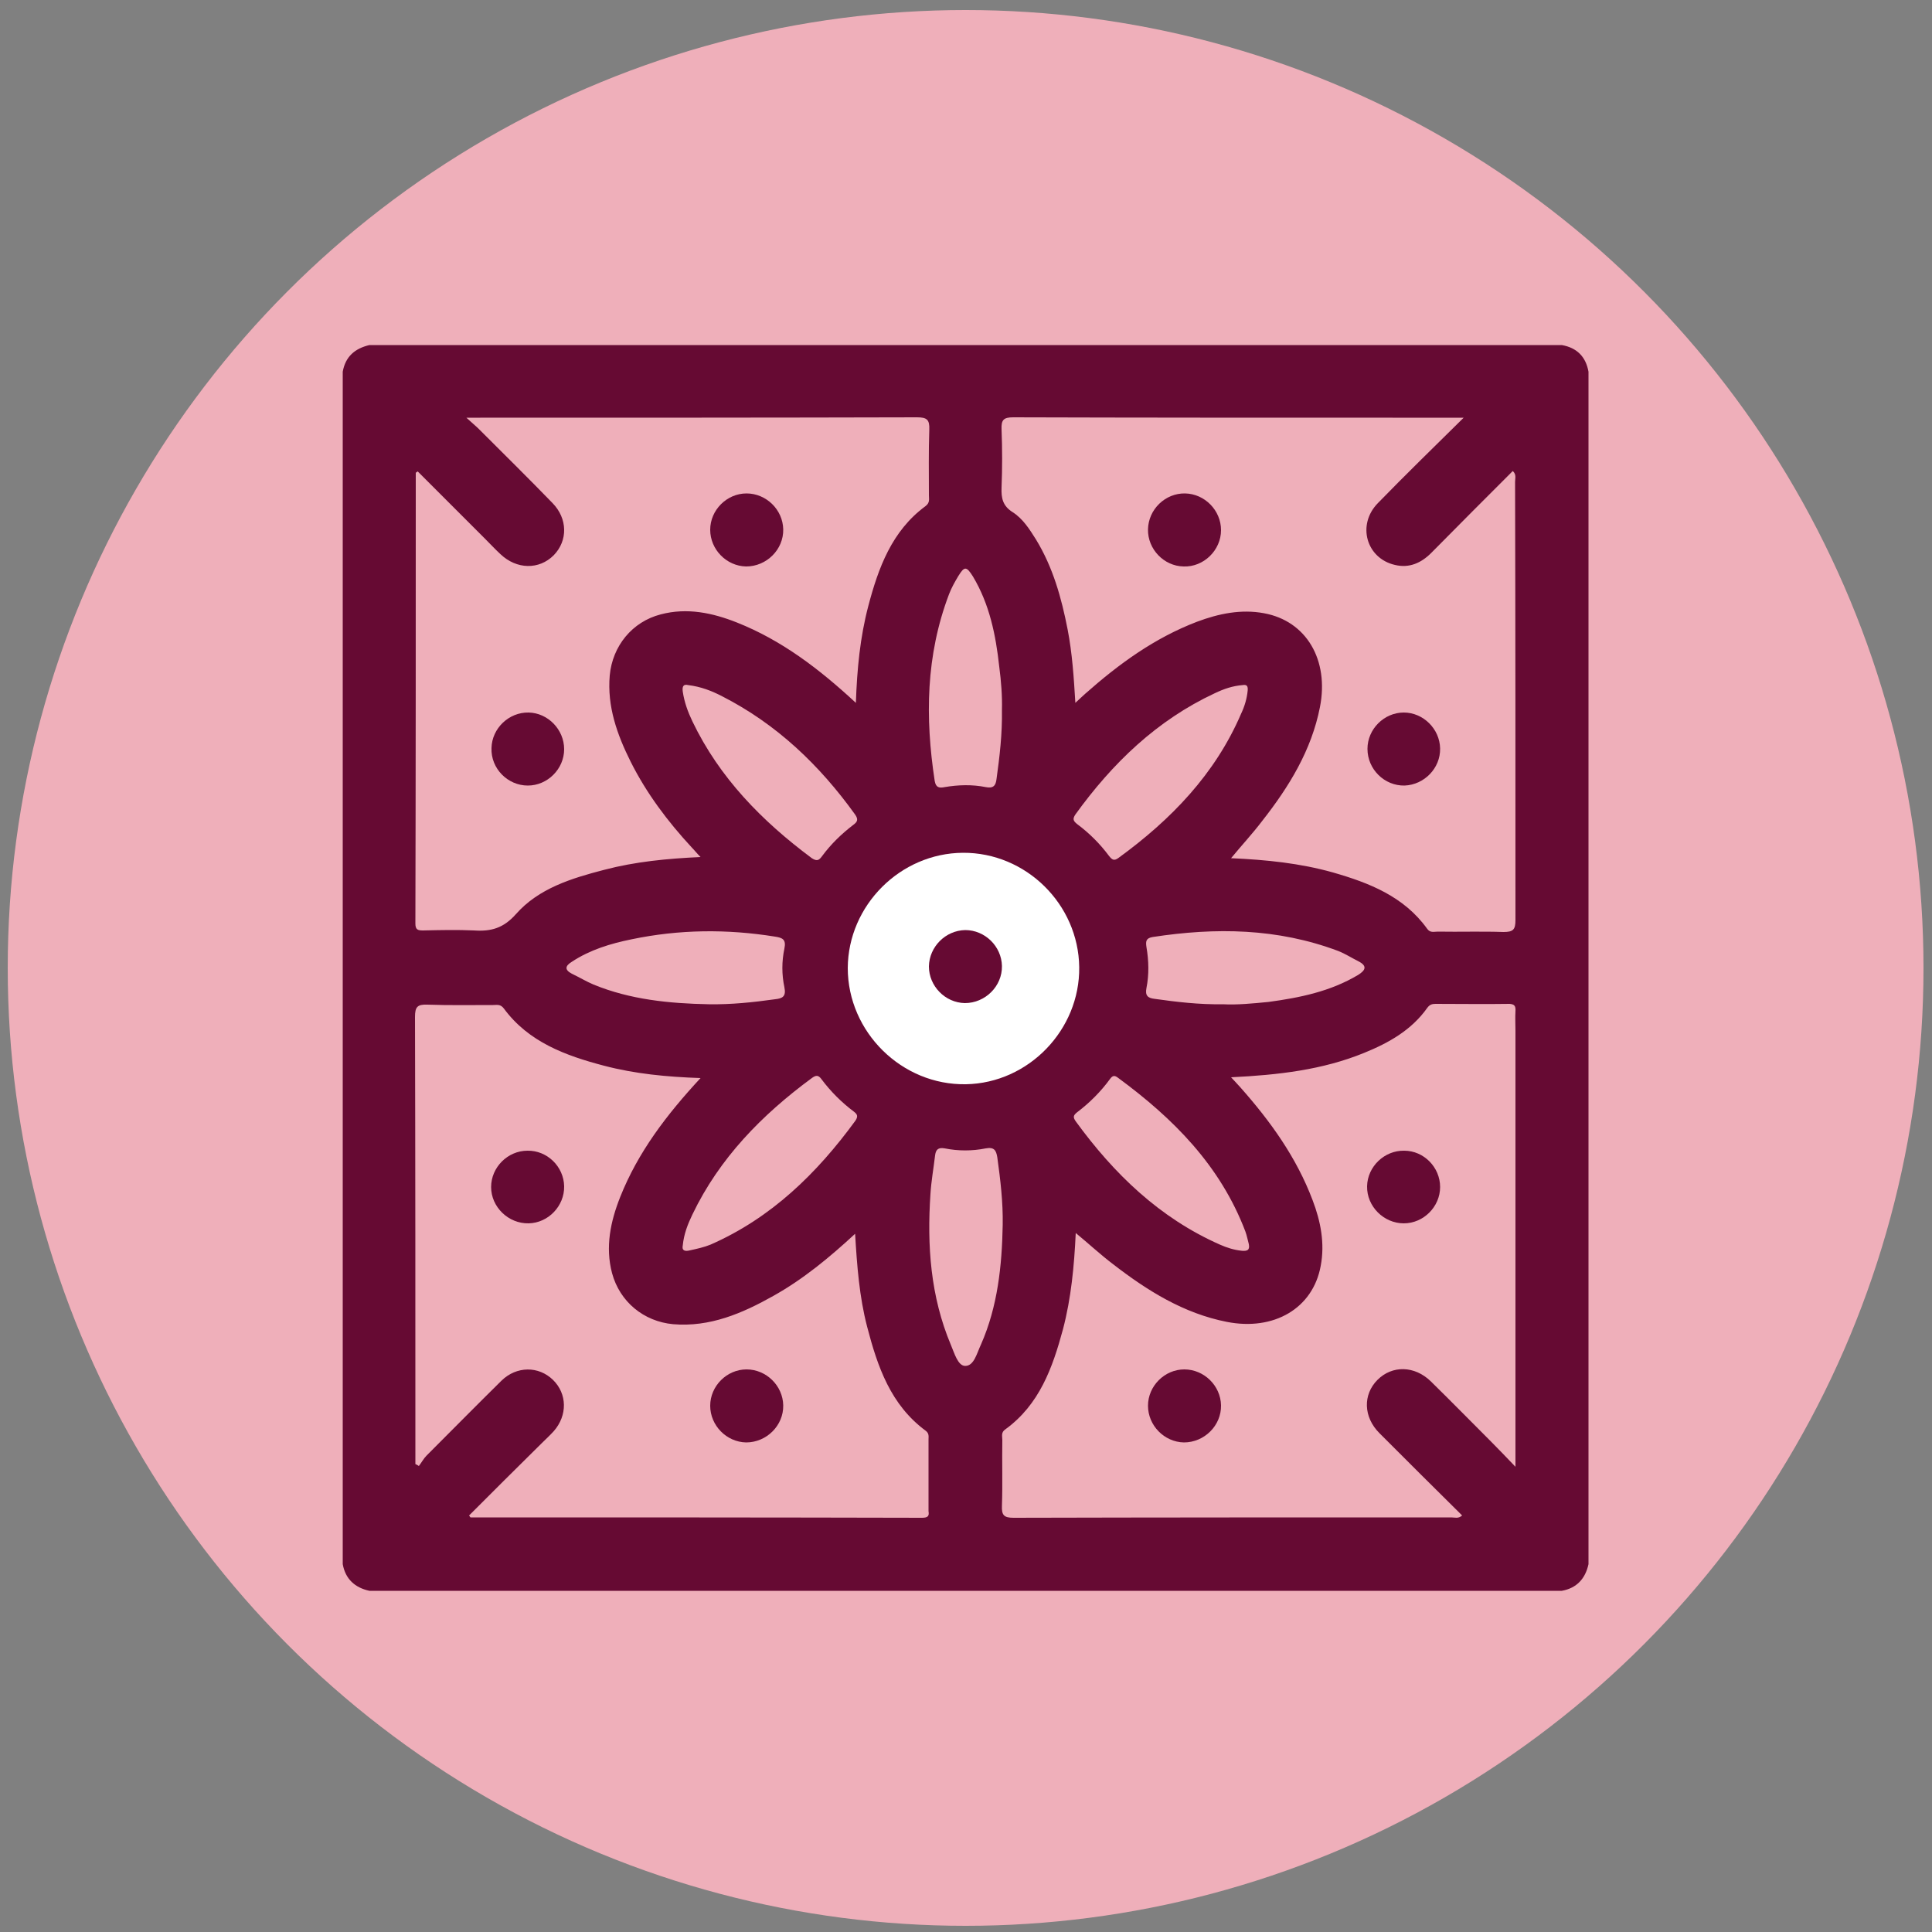 <?xml version="1.0" encoding="utf-8"?>
<!-- Generator: Adobe Illustrator 25.4.1, SVG Export Plug-In . SVG Version: 6.00 Build 0)  -->
<svg version="1.1" id="Layer_1" xmlns="http://www.w3.org/2000/svg" xmlns:xlink="http://www.w3.org/1999/xlink" x="0px" y="0px"
	 viewBox="0 0 500 500" style="enable-background:new 0 0 500 500;" xml:space="preserve">
<rect x="0" y="0" width="500" height="500" fill="#808080" stroke="none"/>
<style type="text/css">
	.st0{fill:#EFAFBA;}
	.st1{fill:#660A33;}
	.st2{fill:#FFFFFF;}
</style>
<circle class="st0" cx="249.9" cy="250.5" r="247.9"/>
<g>
	<g>
		<g>
			<path class="st1" d="M404.2,89.3c-102.9,0-205.7,0-308.6,0c-3.8,0.9-6.2,3-6.9,6.9c0,102.9,0,205.7,0,308.6
				c0.7,3.9,3.2,6.1,6.9,6.9c102.9,0,205.7,0,308.6,0c3.9-0.7,6.1-3.2,6.9-6.9c0-102.9,0-205.7,0-308.6
				C410.4,92.3,408.1,90,404.2,89.3z M248,149.1c1.6-2.6,2.1-2.6,3.8,0.1c4.3,7.2,5.9,15.1,6.8,23.3c0.5,3.8,0.8,7.7,0.7,11.2
				c0.1,6.3-0.6,12.1-1.4,17.9c-0.2,1.7-0.8,2.5-2.8,2.1c-3.5-0.7-7.1-0.6-10.6,0c-1.5,0.3-2.3,0.1-2.6-1.6
				c-2.5-16.4-2.3-32.5,3.7-48.3C246.2,152.2,247.1,150.6,248,149.1z M316.5,259.9c-6.2,0.1-12-0.6-17.7-1.4
				c-1.7-0.2-2.5-0.8-2.1-2.8c0.7-3.5,0.6-7.1,0-10.6c-0.2-1.4-0.2-2.3,1.6-2.6c16.3-2.5,32.3-2.3,48,3.6c1.8,0.7,3.5,1.8,5.3,2.7
				c2.3,1.2,1.8,2.3-0.1,3.5c-7.2,4.3-15.1,5.9-23.2,7C324.2,259.7,320.1,260.1,316.5,259.9z M322.3,318.7c0.4,1.1,0.6,2.2,0.9,3.3
				c0.3,1.6-0.5,1.8-1.8,1.7c-2-0.2-3.9-0.8-5.7-1.6c-15.6-6.9-27.4-18.3-37.3-31.9c-0.7-1-0.7-1.5,0.3-2.3c3.3-2.5,6.2-5.4,8.6-8.7
				c0.6-0.8,1.1-1,2-0.3C303.6,289.4,315.8,301.6,322.3,318.7z M289.5,222c-1.2,0.9-1.7,0.5-2.5-0.5c-2.3-3.1-5.1-5.9-8.2-8.2
				c-1-0.8-1.3-1.3-0.5-2.5c9.6-13.3,21.1-24.4,36.1-31.4c2.3-1.1,4.6-1.9,7.2-2.1c1.1-0.2,1.4,0.3,1.3,1.4c-0.2,2.1-0.8,4.1-1.7,6
				C314.5,200.3,303.1,212.1,289.5,222z M278.2,250.8c-0.1,15.4-12.9,28.1-28.4,28c-15.6,0-28.3-12.9-28.2-28.5s12.9-28.3,28.6-28.2
				C265.7,222.3,278.3,235.1,278.2,250.8z M200.6,242.4c1.9,0.3,2.9,0.7,2.4,3.1c-0.7,3.3-0.7,6.7,0,10c0.5,2.4-0.5,2.9-2.4,3.1
				c-5.7,0.8-11.4,1.4-17.2,1.3c-10.2-0.2-20.3-1.2-29.8-5.1c-1.9-0.8-3.7-1.9-5.6-2.8c-1.9-1-1.8-2,0-3.1c4.7-3.1,10-4.7,15.4-5.8
				C175.8,240.5,188.2,240.4,200.6,242.4z M179.2,186.7c-1.2-2.5-2.1-5-2.5-7.7c-0.2-1.4,0.2-2,1.4-1.7c3.3,0.4,6.1,1.5,8.8,2.9
				c14.1,7.2,25.2,17.8,34.4,30.6c0.9,1.3,0.6,1.9-0.5,2.7c-3,2.3-5.7,4.9-8,8c-0.8,1.1-1.3,1.5-2.7,0.6
				C197.2,212.5,186.2,201.3,179.2,186.7z M210.1,279c1.1-0.8,1.7-0.8,2.5,0.3c2.4,3.2,5.2,6,8.4,8.4c0.9,0.7,1.1,1.2,0.4,2.3
				c-10,13.7-21.8,25.2-37.5,32.1c-1.7,0.7-3.6,1.1-5.4,1.5c-1.2,0.3-2.1,0.1-1.8-1.3c0.3-3,1.3-5.5,2.5-8
				C186.2,299.7,197.2,288.5,210.1,279z M107.6,122.4c0-0.1,0.1-0.1,0.5-0.4c5.8,5.8,11.6,11.6,17.4,17.4c1.3,1.3,2.6,2.7,4,4
				c4.2,4,10,4.1,13.8,0.3c3.7-3.8,3.6-9.5-0.3-13.5c-6.3-6.5-12.7-12.8-19.1-19.2c-0.8-0.8-1.7-1.5-3.2-2.9c1.8,0,2.7,0,3.6,0
				c37.7,0,75.3,0,113-0.1c2.6,0,3.3,0.6,3.2,3.2c-0.2,5.7-0.1,11.3-0.1,17c0,1,0.3,1.9-0.9,2.8c-8.7,6.4-12.2,16-14.8,25.9
				c-2.1,8-2.9,16.2-3.2,25c-9.5-8.8-19.2-16.2-30.8-20.8c-6.3-2.5-12.9-3.9-19.7-2.1c-7.4,1.9-12.5,8.2-13.2,15.8
				c-0.7,8,1.9,15.3,5.4,22.3c4.1,8.2,9.6,15.5,15.8,22.2c0.7,0.7,1.3,1.5,2.3,2.5c-8.7,0.4-16.9,1.2-24.9,3.3
				c-8.5,2.2-17,4.8-22.9,11.5c-3.2,3.6-6.4,4.5-10.8,4.2c-4.4-0.2-8.8-0.1-13.2,0c-1.4,0-2-0.2-2-1.8
				C107.6,200.3,107.6,161.4,107.6,122.4z M238.6,392.8c-38.9-0.1-77.9-0.1-116.8-0.1c-0.1,0-0.1-0.1-0.4-0.5
				c6.2-6.2,12.5-12.5,18.8-18.7c1-1,2.1-2,3.1-3.1c3.6-4.1,3.5-9.7-0.2-13.3c-3.7-3.6-9.4-3.6-13.3,0.2
				c-6.5,6.4-12.9,12.9-19.4,19.4c-0.8,0.8-1.3,1.8-2,2.7c-0.3-0.2-0.6-0.4-0.9-0.5c0-0.9,0-1.8,0-2.7c0-37.7,0-75.3-0.1-113
				c0-2.6,0.6-3.3,3.2-3.2c5.7,0.2,11.3,0.1,17,0.1c1,0,1.9-0.3,2.8,0.9c6.4,8.7,16,12.2,25.9,14.8c8,2.1,16.2,2.9,25,3.2
				c-8.8,9.5-16.2,19.2-20.8,30.8c-2.5,6.3-3.9,12.9-2.1,19.7c2,7.4,8.2,12.5,15.8,13.2c9.5,0.8,17.9-2.8,25.9-7.3
				c7.7-4.3,14.5-9.9,21.2-16.1c0.5,8.4,1.1,16.3,3.1,24c2.7,10.4,6.1,20.3,15.2,27c0.9,0.7,0.7,1.5,0.7,2.2c0,6.2,0,12.4,0,18.6
				C240.5,392.3,240.2,392.8,238.6,392.8z M249.8,353.5c-1.9,0-2.8-3.3-3.7-5.4c-5.3-12.6-6.2-25.7-5.3-39.1c0.2-3.3,0.8-6.6,1.2-10
				c0.2-1.5,0.8-2.1,2.5-1.8c3.5,0.7,7.1,0.7,10.6,0c2.2-0.4,2.7,0.5,3,2.3c0.8,5.8,1.5,11.6,1.4,17.5c-0.2,10.6-1.3,21.1-5.6,30.9
				C252.8,350.2,252.1,353.5,249.8,353.5z M392.2,261.7c-0.1,1.7,0,3.4,0,5c0,36.2,0,72.4,0,108.6c0,1.1,0,2.2,0,4.3
				c-2.5-2.6-4.4-4.6-6.3-6.5c-5.2-5.2-10.3-10.4-15.6-15.6c-4.2-4.1-10-4.2-13.8-0.4c-3.8,3.8-3.7,9.6,0.5,13.8
				c7.1,7.1,14.2,14.2,21.4,21.3c-1,0.9-1.9,0.5-2.8,0.5c-37.8,0-75.5,0-113.3,0.1c-2.5,0-3.1-0.7-3-3.1c0.2-5.7,0-11.3,0.1-17
				c0-1-0.4-2,0.8-2.8c8.8-6.4,12.2-15.9,14.9-25.9c2.1-8,2.9-16.3,3.3-24.9c3.4,2.8,6.4,5.6,9.7,8.1c8.8,6.8,18.2,12.7,29.4,14.9
				c12.2,2.4,22.3-3.5,24.3-14.5c1.1-5.8,0-11.5-2.1-17c-4.2-11.1-10.9-20.4-18.7-29.2c-0.7-0.8-1.4-1.5-2.4-2.6
				c12.2-0.6,23.6-1.9,34.4-6.3c6.4-2.6,12.3-5.9,16.4-11.7c0.6-0.8,1.2-1,2.1-1c6.4,0,12.8,0.1,19.2,0
				C391.9,259.9,392.3,260.3,392.2,261.7z M392.2,238.1c0,2.5-0.6,3.1-3.1,3.1c-5.7-0.2-11.3,0-17-0.1c-1,0-2,0.4-2.8-0.8
				c-6-8.3-14.9-11.8-24.3-14.5c-8.5-2.4-17.3-3.3-26.4-3.7c2.8-3.4,5.6-6.4,8.1-9.7c6.9-8.8,12.7-18.2,14.9-29.4
				c2.4-12.2-3.5-22.3-14.5-24.3c-5.9-1.1-11.7,0.1-17.3,2.2c-11,4.2-20.2,10.9-28.9,18.6c-0.8,0.7-1.5,1.4-2.6,2.4
				c-0.4-6.6-0.8-12.8-2-19c-1.6-8.2-3.8-16.1-8.2-23.3c-1.7-2.7-3.4-5.4-6.1-7.1c-2.5-1.6-2.9-3.6-2.8-6.3c0.2-5,0.2-10.1,0-15.1
				c-0.1-2.4,0.5-3.1,3-3.1c32.7,0.1,65.5,0.1,98.2,0.1c5.9,0,11.7,0,18.4,0c-7.8,7.7-15.1,14.8-22.2,22.1c-5.5,5.6-3,14.3,4.4,16
				c3.7,0.9,6.8-0.5,9.4-3.1c7-7.1,14-14.1,21.1-21.2c1,0.9,0.6,1.9,0.6,2.8C392.2,162.5,392.2,200.3,392.2,238.1z"/>
			<path class="st1" d="M372.7,307.2c0,5.1-4.3,9.4-9.4,9.4c-5.2,0-9.6-4.4-9.5-9.6c0.1-5.1,4.5-9.3,9.6-9.2
				C368.5,297.8,372.7,302.1,372.7,307.2z"/>
			<path class="st1" d="M306.5,354.4c5.1,0,9.4,4.2,9.5,9.3c0.1,5.2-4.3,9.6-9.6,9.6c-5.1-0.1-9.3-4.4-9.3-9.5
				C297.1,358.7,301.4,354.4,306.5,354.4z"/>
			<path class="st1" d="M306.7,127.7c5.1,0.1,9.3,4.4,9.3,9.5c0,5.2-4.5,9.6-9.7,9.4c-5.1-0.1-9.3-4.5-9.2-9.6
				C297.2,131.8,301.6,127.6,306.7,127.7z"/>
			<path class="st1" d="M372.7,193.7c0.1,5.1-4.1,9.4-9.2,9.6c-5.2,0.1-9.6-4.2-9.6-9.5c0-5.1,4.3-9.4,9.4-9.4
				C368.3,184.4,372.6,188.6,372.7,193.7z"/>
			<path class="st1" d="M146,307c0.1,5.1-4.1,9.5-9.2,9.6c-5.2,0.1-9.7-4.2-9.7-9.4c0-5.1,4.3-9.4,9.4-9.4
				C141.6,297.7,145.9,301.9,146,307z"/>
			<path class="st1" d="M193.2,354.4c5.1,0,9.4,4.2,9.5,9.3c0.1,5.2-4.3,9.6-9.6,9.6c-5.1-0.1-9.3-4.4-9.3-9.5
				C183.8,358.7,188.1,354.4,193.2,354.4z"/>
			<path class="st1" d="M193.2,127.7c5.1,0,9.4,4.2,9.5,9.3c0.1,5.2-4.3,9.6-9.6,9.6c-5.1-0.1-9.3-4.4-9.3-9.5
				C183.8,132,188.1,127.7,193.2,127.7z"/>
			<path class="st1" d="M146,193.9c0,5.1-4.3,9.4-9.4,9.4c-5.2,0-9.6-4.4-9.4-9.7c0.1-5.1,4.5-9.3,9.6-9.2
				C141.8,184.5,146,188.8,146,193.9z"/>
		</g>
		<path class="st2" d="M279.3,250.3c0.2,16.2-13.1,30-29.3,30.3c-16.6,0.3-30.6-13.5-30.6-30.1c0.1-16.2,13.6-29.7,29.8-29.8
			C265.5,220.6,279.1,234,279.3,250.3z"/>
	</g>
	<path class="st1" d="M249.8,240.7c5.1,0,9.4,4.2,9.5,9.3c0.1,5.2-4.3,9.6-9.6,9.6c-5.1-0.1-9.3-4.4-9.3-9.5
		C240.5,245,244.7,240.8,249.8,240.7z"/>
</g>
</svg>
